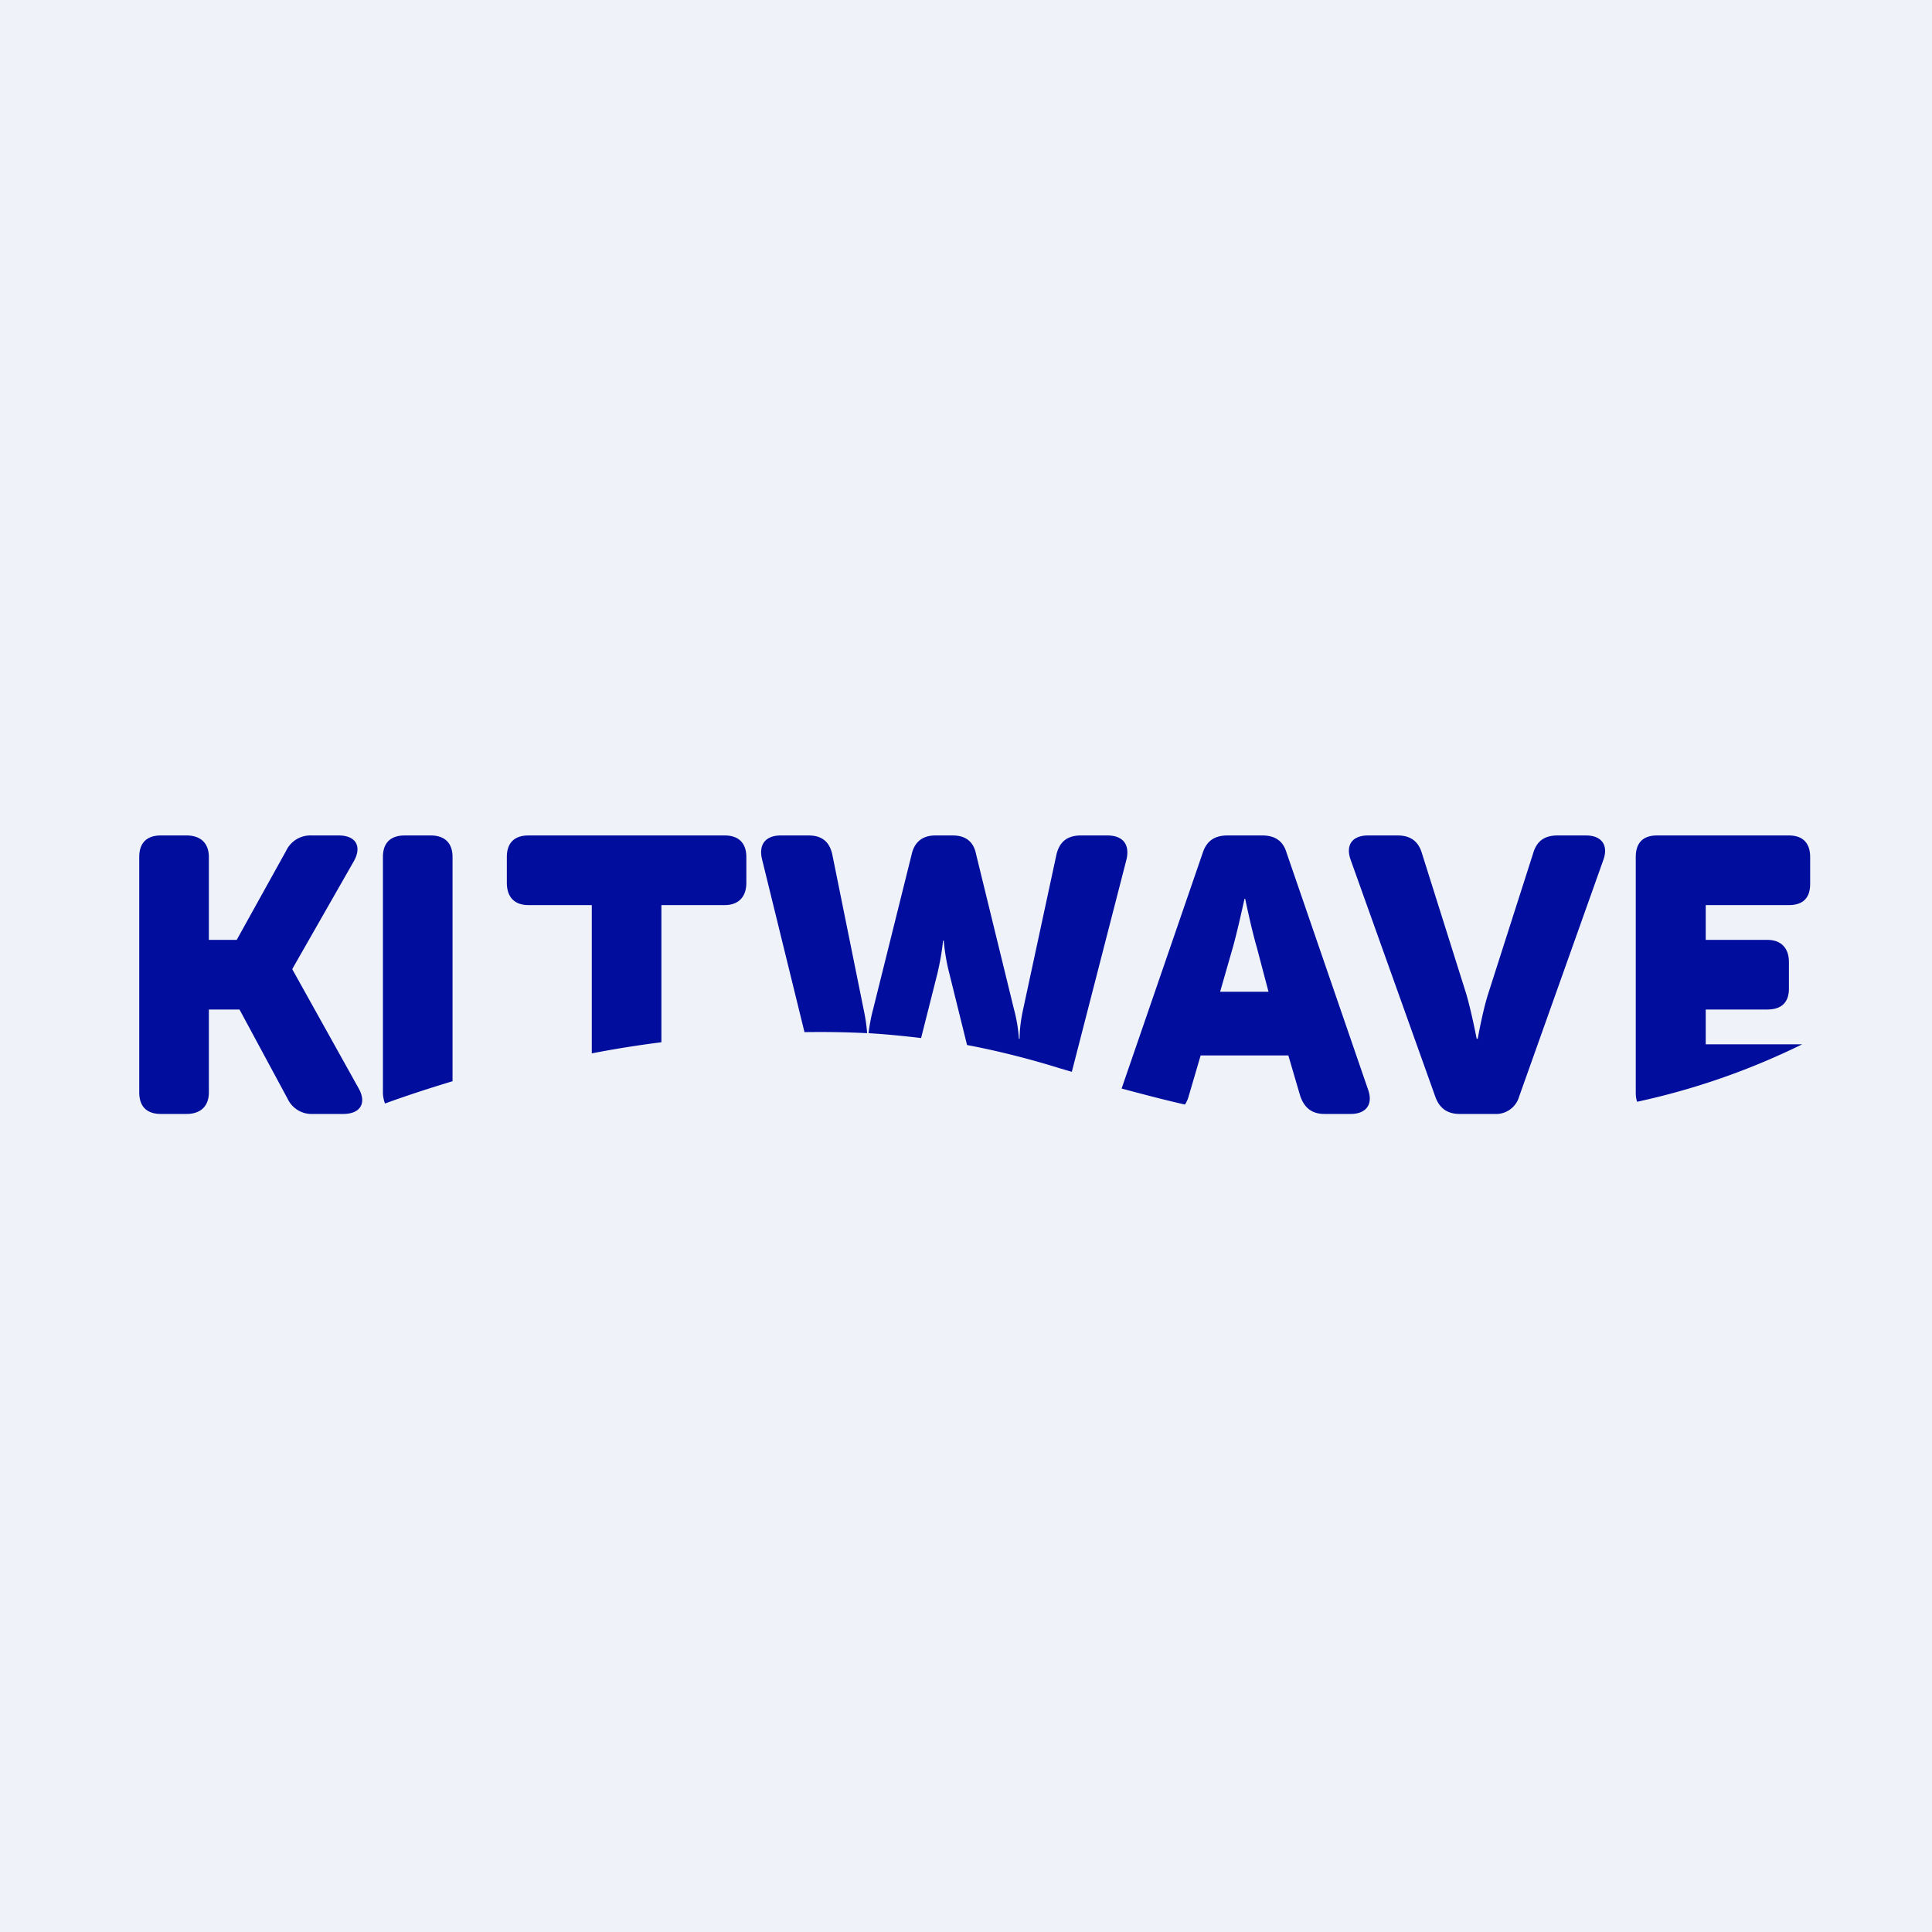 <?xml version="1.0" encoding="UTF-8"?>
<!-- generated by Finnhub -->
<svg viewBox="0 0 55.5 55.5" xmlns="http://www.w3.org/2000/svg">
<path d="M0 0h55.5v55.5H0z" fill="rgb(239, 242, 248)"/>
<path d="m26.46 29.82.47-1.86c.07-.3.13-.62.16-.94h.02c.03.32.08.63.16.94l.51 2.06c.9.17 1.8.4 2.67.67l.34.1 1.57-6.1c.1-.43-.1-.69-.55-.69h-.76c-.39 0-.61.18-.7.54L29.39 29c-.06.28-.1.56-.1.84h-.02a4.33 4.33 0 0 0-.14-.84l-1.09-4.46c-.07-.36-.3-.54-.67-.54h-.5c-.36 0-.6.18-.68.54L25.08 29c-.06.22-.1.45-.13.68.5.03 1.01.08 1.51.14M51.77 30H49v-1h1.77c.4 0 .62-.2.62-.6v-.76c0-.4-.22-.64-.62-.64H49v-1h2.39c.4 0 .61-.2.61-.61v-.77c0-.4-.21-.62-.61-.62H47.6c-.4 0-.61.21-.61.62v6.76c0 .1.01.19.04.27A20.6 20.6 0 0 0 51.77 30ZM41.23 31.5c.12.34.35.5.7.5h1a.69.69 0 0 0 .71-.5l2.42-6.8c.15-.42-.05-.7-.5-.7h-.82c-.38 0-.6.17-.7.52l-1.29 4.03c-.16.5-.3 1.29-.3 1.29h-.03s-.15-.78-.3-1.29l-1.27-4.03c-.1-.35-.33-.52-.7-.52h-.85c-.46 0-.65.28-.5.7l2.43 6.8ZM34.04 31.73a.85.85 0 0 0 .11-.25l.34-1.16h2.52l.34 1.16c.12.35.34.52.7.52h.75c.45 0 .65-.28.5-.7l-2.34-6.8c-.1-.34-.33-.5-.7-.5h-1c-.37 0-.6.16-.71.5l-2.33 6.77c.6.16 1.2.32 1.82.46Zm1.38-4.53c.14-.5.33-1.38.33-1.38h.02s.18.87.33 1.38l.34 1.29h-1.39l.37-1.29ZM23.1 29.65c.62-.01 1.22 0 1.81.03a5.1 5.1 0 0 0-.1-.68l-.9-4.45c-.08-.37-.3-.55-.68-.55h-.8c-.44 0-.64.26-.54.68l1.22 4.97ZM10.3 31.26l-1.9-3.41v-.02l1.77-3.1c.23-.42.05-.73-.44-.73h-.77a.77.77 0 0 0-.74.44L6.8 27H6v-2.38c0-.4-.24-.62-.64-.62h-.74c-.4 0-.62.21-.62.62v6.76c0 .4.21.62.62.62h.74c.4 0 .64-.22.64-.62V29h.88l1.38 2.56a.76.76 0 0 0 .73.44h.87c.5 0 .68-.32.44-.74ZM13 31.06v-6.44c0-.4-.22-.62-.63-.62h-.74c-.41 0-.63.21-.63.62v6.76c0 .1.02.22.06.32.63-.23 1.28-.44 1.94-.64M15.18 26H17v4.26a30 30 0 0 1 1.85-.3l.15-.02V26h1.82c.4 0 .62-.24.62-.64v-.74c0-.4-.22-.62-.62-.62h-5.64c-.4 0-.62.21-.62.62v.74c0 .4.21.64.62.64Z" fill="rgb(1, 14, 157)"/>
</svg>
